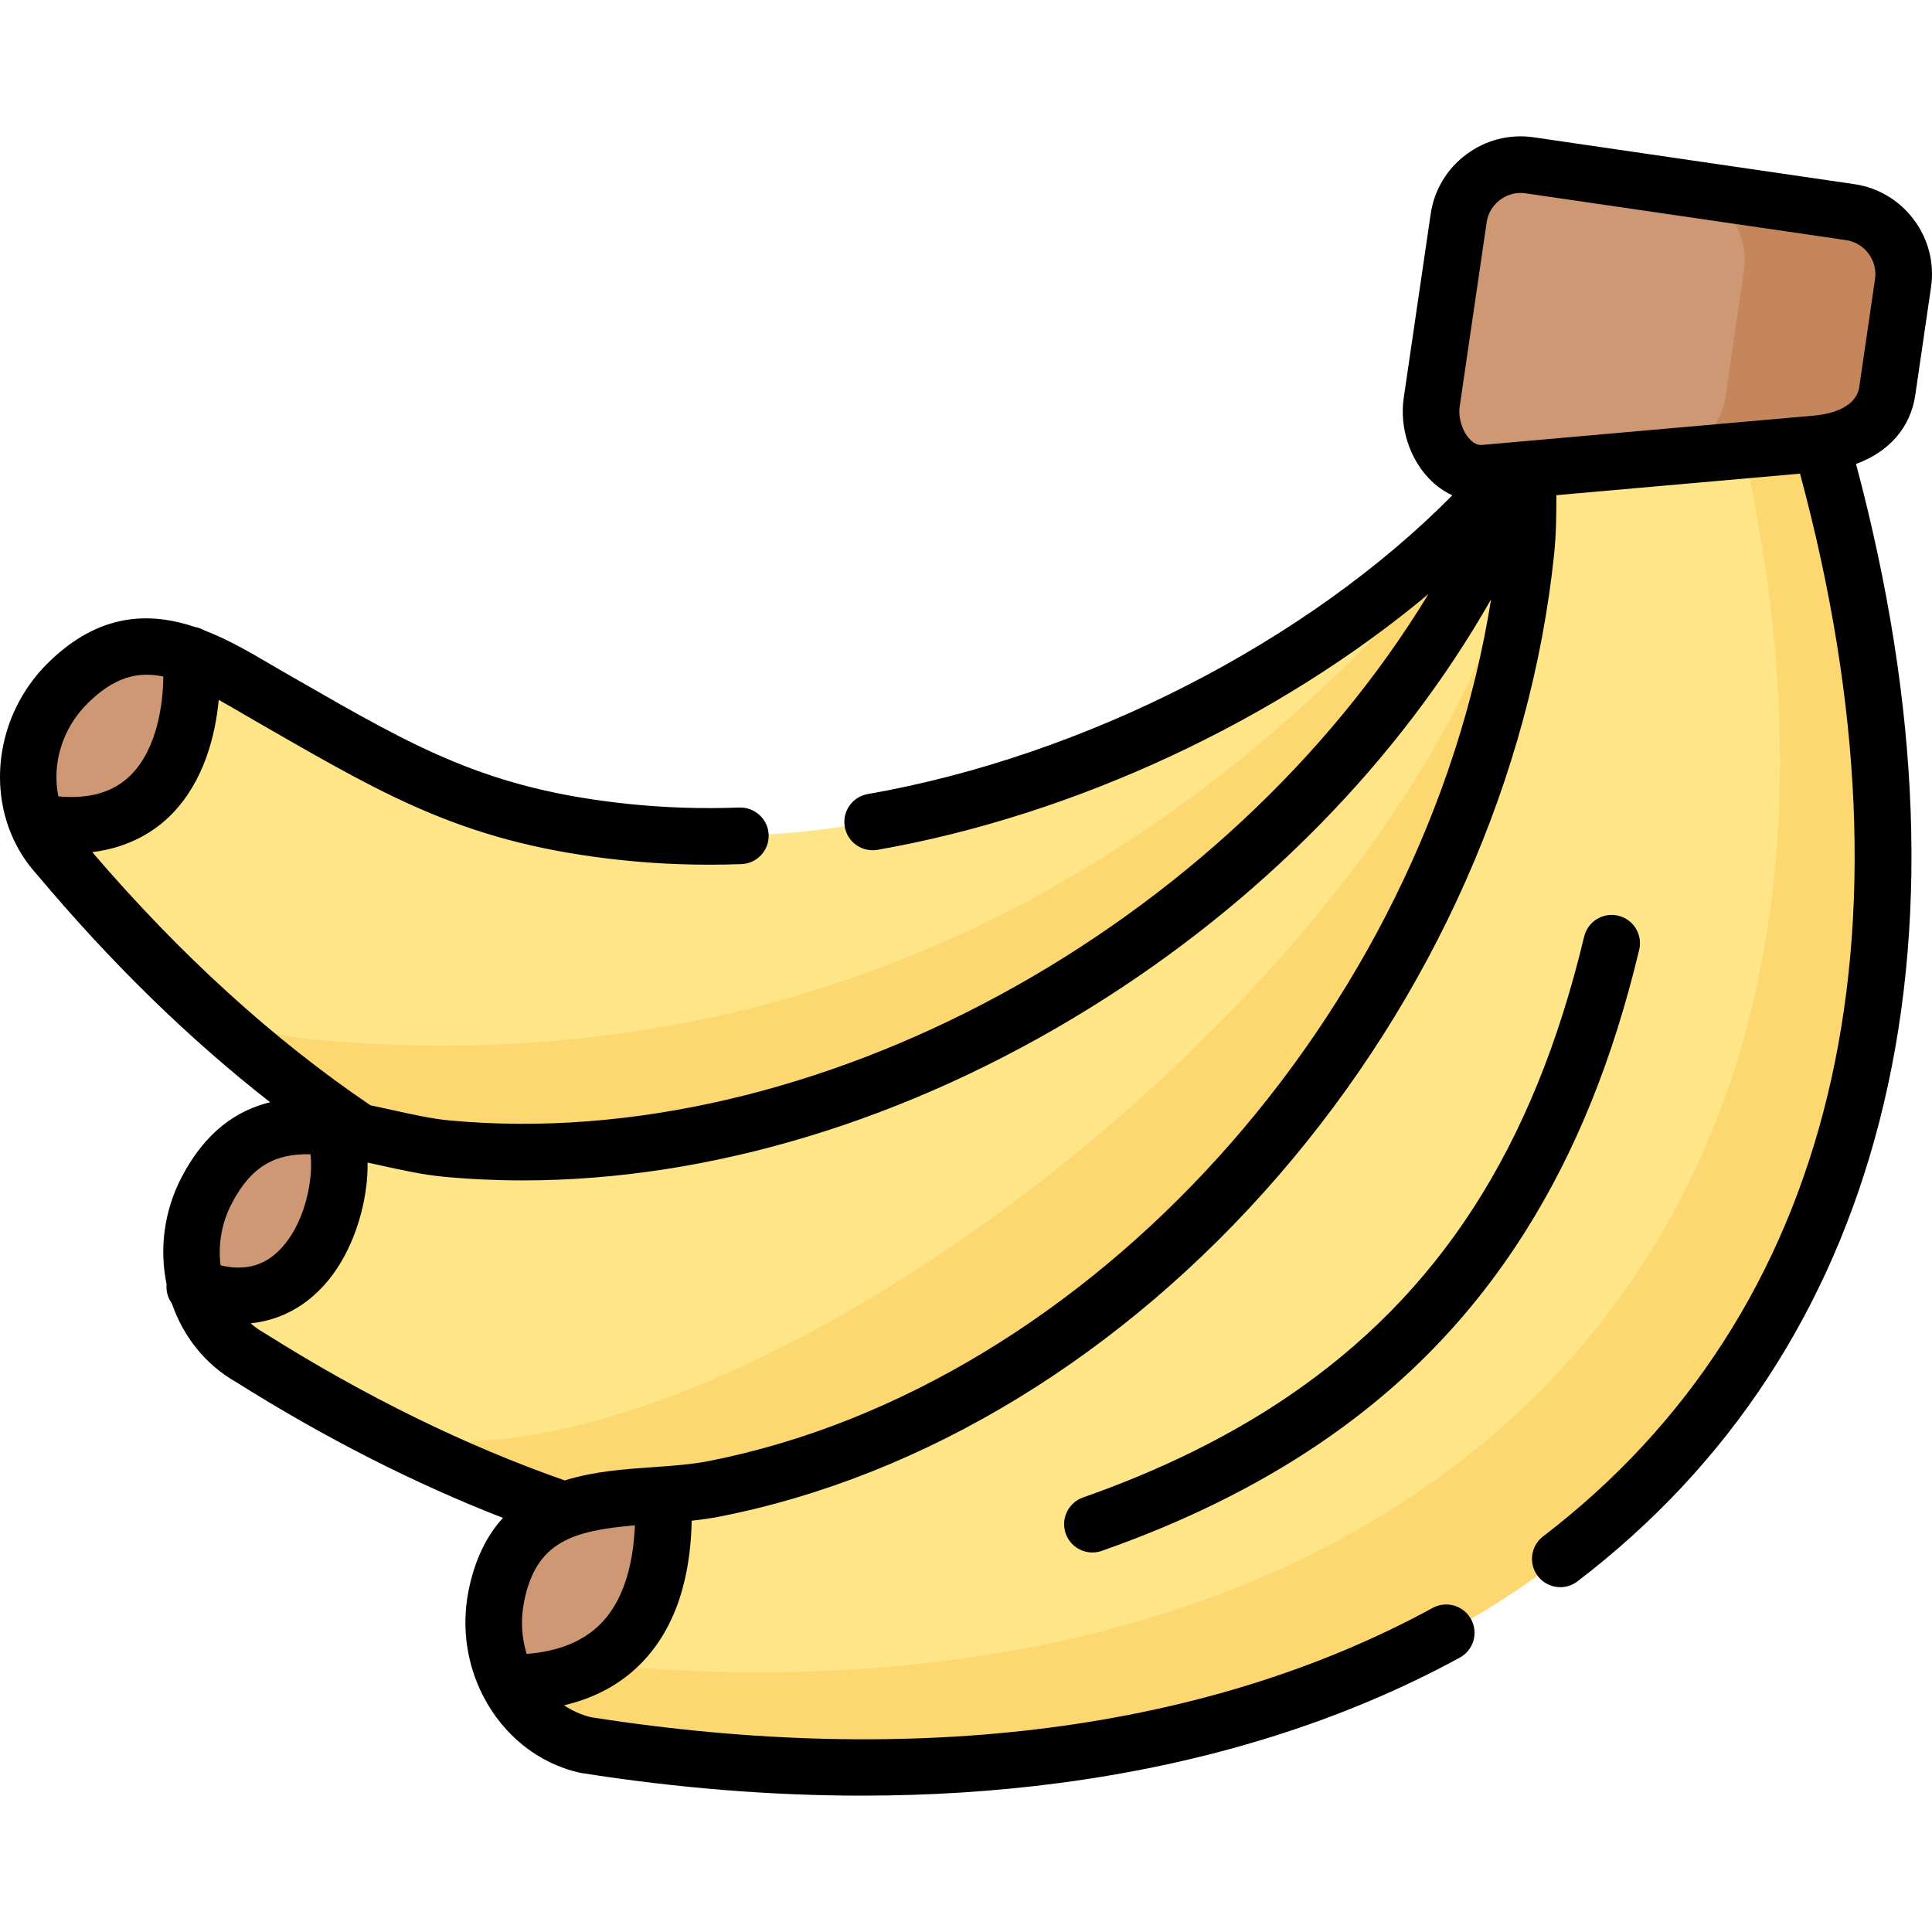 <svg id="Capa_1" enable-background="new 0 0 511.99 511.99" height="512" viewBox="0 0 511.99 511.99" width="512" xmlns="http://www.w3.org/2000/svg"><g><g><path clip-rule="evenodd" d="m404.402 146.016c-12.32 118.612-106.201 227.08-215.048 248.515-4.322.853-8.938 1.264-13.584 1.617-1.764-2.411.853 36.724-41.104 49.809 4.175 8.174 11.496 14.437 20.582 16.495 227.427 35.695 398.93-92.091 327.365-344.957-5.792.706-33.96-3.675-41.869-4.587l-35.812 11.467c0 7.351.176 14.879-.53 21.641z" fill="#fde588" fill-rule="evenodd"/></g><g><path clip-rule="evenodd" d="m462.09 119.318c49.866 224.287-100.321 341.488-304.755 321.699-5.675 3.117-13.055 5.028-22.669 4.94 4.175 8.174 11.496 14.437 20.582 16.495 227.427 35.695 398.93-92.091 327.365-344.957-.441.029-.853.088-1.294.118z" fill="#fdd76f" fill-rule="evenodd"/></g><g><path clip-rule="evenodd" d="m402.521 126.757c.265-.706.588-1.47.882-2.235l-1.97-3.058-.412 3.264c-48.514 57.424-147.07 105.116-235.63 95.737-40.164-4.263-60.51-16.701-93.882-35.842-6.968-3.999-13.937-8.439-21.081-11.056-3.587 2.058-5.028 47.074-40.663 44.281 1.323 3.264 3.205 6.322 5.704 8.997 25.492 30.403 52.307 54.749 79.768 73.126 128.87 43.958 261.622-49.368 307.284-173.214z" fill="#fde588" fill-rule="evenodd"/></g><g><path clip-rule="evenodd" d="m404.402 146.016c.706-6.763.529-14.29.529-21.641l-.941-1.558-.588 1.705c-.294.764-.588 1.529-.882 2.235-45.485 110.233-173.679 187.974-284.143 177.624-7.439-.706-15.348-2.882-23.14-4.41-2.764-.559-5.498-1-8.203-1.294.764-1.264-7.498 47.839-34.959 42.517 2.205 7.792 7.145 14.584 14.319 18.612 28.256 17.789 56.07 31.167 83.091 40.4 161.624 15.819 244.95-50.897 254.917-254.19z" fill="#fde588" fill-rule="evenodd"/></g><g><path clip-rule="evenodd" d="m189.354 394.531c108.847-21.435 202.729-129.903 215.048-248.515.706-6.763.529-14.29.529-21.641-5.439 106.293-173.561 249.956-276.705 257.425-6.321.47-12.761.794-18.7 1.97 13.466 6.469 26.815 11.938 39.958 16.436 7.821-2.999 17.171-3.411 26.286-4.058 4.646-.352 9.262-.764 13.584-1.617z" fill="#fdd76f" fill-rule="evenodd"/></g><g><path clip-rule="evenodd" d="m118.377 304.381c110.464 10.35 238.659-67.392 284.144-177.624.294-.706.588-1.47.882-2.235-25.845 28.991-124.93 169.274-320.838 150.926-7.439-.706-15.348-2.882-23.14-4.41-1.852-1.235-3.705-2.529-5.557-3.822 13.554 12.467 27.374 23.375 41.369 32.755 7.792 1.529 15.701 3.705 23.14 4.41z" fill="#fdd76f" fill-rule="evenodd"/></g><g><path clip-rule="evenodd" d="m50.428 173.567c-10.408-3.822-21.14-3.705-32.46 7.468-10.144 10.027-13.025 24.875-8.203 36.813 43.221 7.704 41.692-39.224 40.663-44.281z" fill="#ce9875" fill-rule="evenodd"/></g><g><path clip-rule="evenodd" d="m87.034 298.677c-12.496-1.323-24.11 1.117-32.254 16.76-4.322 8.262-5.028 17.554-2.705 25.757 34.753 13.173 43.133-35.813 34.959-42.517z" fill="#ce9875" fill-rule="evenodd"/></g><g><path clip-rule="evenodd" d="m149.484 400.206c-8.615 3.264-15.407 9.674-17.994 22.993-1.558 8.056-.265 16.054 3.175 22.758 44.162.412 41.134-41.253 41.104-49.809-9.114.647-18.464 1.059-26.285 4.058z" fill="#ce9875" fill-rule="evenodd"/></g><g><path clip-rule="evenodd" d="m490.316 56.219-84.943-12.408c-9.027-1.323-17.494 4.969-18.817 13.996l-7.145 48.78c-1.294 9.027 4.94 19.612 14.025 18.789l7.586-.647 2.382-.206 1.529-.147 57.158-5.057 19.229-1.705c.441-.029.853-.088 1.294-.118 8.585-1.088 16.259-5.293 17.524-13.878l4.175-28.58c1.321-9.027-4.971-17.496-13.997-18.819z" fill="#ce9875" fill-rule="evenodd"/></g><g><path clip-rule="evenodd" d="m462.148 71.685-4.91 33.608c-.559 3.764-2.146 6.822-4.469 9.203-3.764 3.94-9.409 6.145-15.495 7.027l24.816-2.205 19.229-1.705c.441-.029.853-.088 1.294-.118 8.585-1.088 16.259-5.293 17.524-13.878l4.175-28.58c1.323-9.027-4.969-17.495-13.996-18.818l-42.486-6.204c9.438 2.5 15.759 11.791 14.318 21.67z" fill="#c6865c" fill-rule="evenodd"/></g><g><path d="m428.846 242.663c-4.025-.964-8.076 1.521-9.04 5.549-13.394 55.969-38.403 94.743-78.708 122.026-15.502 10.497-33.698 19.445-54.083 26.596-3.909 1.371-5.966 5.651-4.595 9.56 1.083 3.088 3.98 5.02 7.077 5.02.823 0 1.662-.137 2.482-.425 21.603-7.578 40.958-17.109 57.527-28.329 22.522-15.245 40.409-33.651 54.681-56.27 13.37-21.188 23.25-45.617 30.207-74.688.965-4.028-1.519-8.075-5.548-9.039z"/><path d="m507.213 58.264c-3.846-5.174-9.461-8.535-15.813-9.466l-84.94-12.408c-6.348-.932-12.69.674-17.86 4.519-5.173 3.847-8.535 9.462-9.466 15.812l-7.148 48.802c-1.092 7.622 1.457 15.758 6.654 21.232 1.859 1.958 3.966 3.464 6.229 4.503-38.117 38.61-97.172 69.071-154.909 79.174-4.081.714-6.809 4.601-6.095 8.681.714 4.079 4.6 6.805 8.68 6.095 52.634-9.209 106.411-34.616 146.027-67.815-53.453 88.002-162.483 148.625-259.497 139.522-4.68-.438-9.682-1.547-14.978-2.722-1.901-.422-3.876-.86-5.908-1.273-25.684-17.37-50.466-39.931-73.742-67.095 10.168-1.274 16.905-5.806 21.121-10.125 8.508-8.718 11.525-20.866 12.392-30.231 1.897 1.051 3.874 2.194 5.954 3.412 1.288.754 2.574 1.508 3.864 2.249l3.773 2.167c31.825 18.282 52.849 30.36 93.042 34.626 10.355 1.107 21.085 1.467 31.888 1.067 4.139-.153 7.371-3.633 7.218-7.772s-3.63-7.322-7.772-7.218c-10.087.374-20.093.04-29.745-.992-37.053-3.933-55.913-14.768-87.159-32.718l-3.777-2.169c-1.249-.718-2.499-1.45-3.75-2.183-5.223-3.06-11.093-6.492-17.402-8.914-.719-.405-1.504-.693-2.328-.845-12.008-4.03-25.476-3.904-39.071 9.524-12.345 12.205-15.787 30.274-9.884 44.936.051.127.103.253.161.377 1.621 3.903 3.901 7.56 6.866 10.787 19.586 23.343 40.283 43.545 61.747 60.292-8.843 2.168-17.157 7.787-23.454 19.872-4.733 9.069-5.895 19.129-3.99 28.351-.172 1.835.344 3.648 1.402 5.106 2.977 8.644 8.793 16.159 17.008 20.825 23.515 14.792 47.246 26.861 70.735 36.006-4.211 4.607-7.471 10.883-9.159 19.512-1.888 9.713-.314 19.362 3.812 27.494.06.122.122.242.188.36 5.182 9.973 14.225 17.605 25.466 20.145.162.037.326.068.49.094 25.445 3.996 50.288 5.996 74.313 5.996 17.881 0 35.31-1.108 52.188-3.327 39.559-5.198 75.312-16.385 106.265-33.248 3.638-1.981 4.98-6.536 2.998-10.174s-6.537-4.981-10.174-2.998c-59.589 32.464-136.698 42.48-223 28.974-2.619-.621-5.036-1.712-7.202-3.167 8.129-1.906 14.936-5.574 20.315-10.998 11.5-11.595 13.311-27.989 13.514-37.923 2.531-.275 5.047-.621 7.502-1.107 54.279-10.688 106.82-42.746 147.944-90.267 41.034-47.416 67-105.954 73.114-164.828.524-5.016.593-10.328.588-15.569l64.569-5.703c33.104 122.813 9.028 222.669-68.087 281.634-3.291 2.517-3.918 7.224-1.402 10.514 1.477 1.931 3.707 2.944 5.963 2.944 1.589 0 3.19-.503 4.55-1.542 40.143-30.695 67.048-71.657 79.969-121.749 13.176-51.083 11.097-109.713-6.155-174.364 8.771-3.221 14.439-9.649 15.701-18.258l4.175-28.576c.931-6.346-.673-12.69-4.518-17.86zm-491.73 152.787c-1.775-8.384.89-17.891 7.755-24.679 6.914-6.83 13.116-8.535 20.042-7.092-.047 6.611-1.406 18.912-8.626 26.122-4.53 4.525-10.833 6.381-19.171 5.649zm42.971 124.277c-.69-5.388.225-11.152 2.977-16.425 5.292-10.156 11.823-13.226 20.842-13.02.714 5.077-.669 16.802-7.349 24.478-4.291 4.929-9.71 6.561-16.47 4.967zm100.684 95.028c-4.585 4.622-11.164 7.295-19.567 7.943-1.316-4.251-1.638-8.94-.721-13.661 3.141-16.065 12.817-18.972 29.398-20.419-.324 7.783-1.96 18.929-9.11 26.137zm28.76-43.182c-4.617.913-9.733 1.273-15.15 1.653-7.181.505-15.415 1.09-23.099 3.489-26.181-9.161-52.834-22.219-79.26-38.857-.107-.068-.217-.133-.328-.195-1.318-.739-2.529-1.604-3.641-2.569 9.852-1.019 18.341-6.656 24.117-16.503 4.414-7.525 7.036-17.546 6.867-26.107 1.12.239 2.267.49 3.444.751 5.513 1.224 11.214 2.488 16.828 3.014 6.893.646 13.859.965 20.896.965 49.535-.002 102.11-15.873 150.191-45.65 45.261-28.03 82.153-65.783 106.376-108.327-17.435 109.607-106.12 208.422-207.241 228.336zm308.992-313.221-4.175 28.577c-.878 5.996-8.719 7.32-12.056 7.612l-87.9 7.764c-.418.04-1.691.152-3.24-1.479-2.017-2.125-3.121-5.733-2.688-8.754l7.145-48.778c.349-2.382 1.618-4.494 3.574-5.949 1.596-1.187 3.481-1.811 5.417-1.811.438 0 .877.032 1.317.097h.004l84.939 12.408c2.382.349 4.494 1.618 5.948 3.574 1.457 1.958 2.066 4.349 1.715 6.739z"/></g></g></svg>